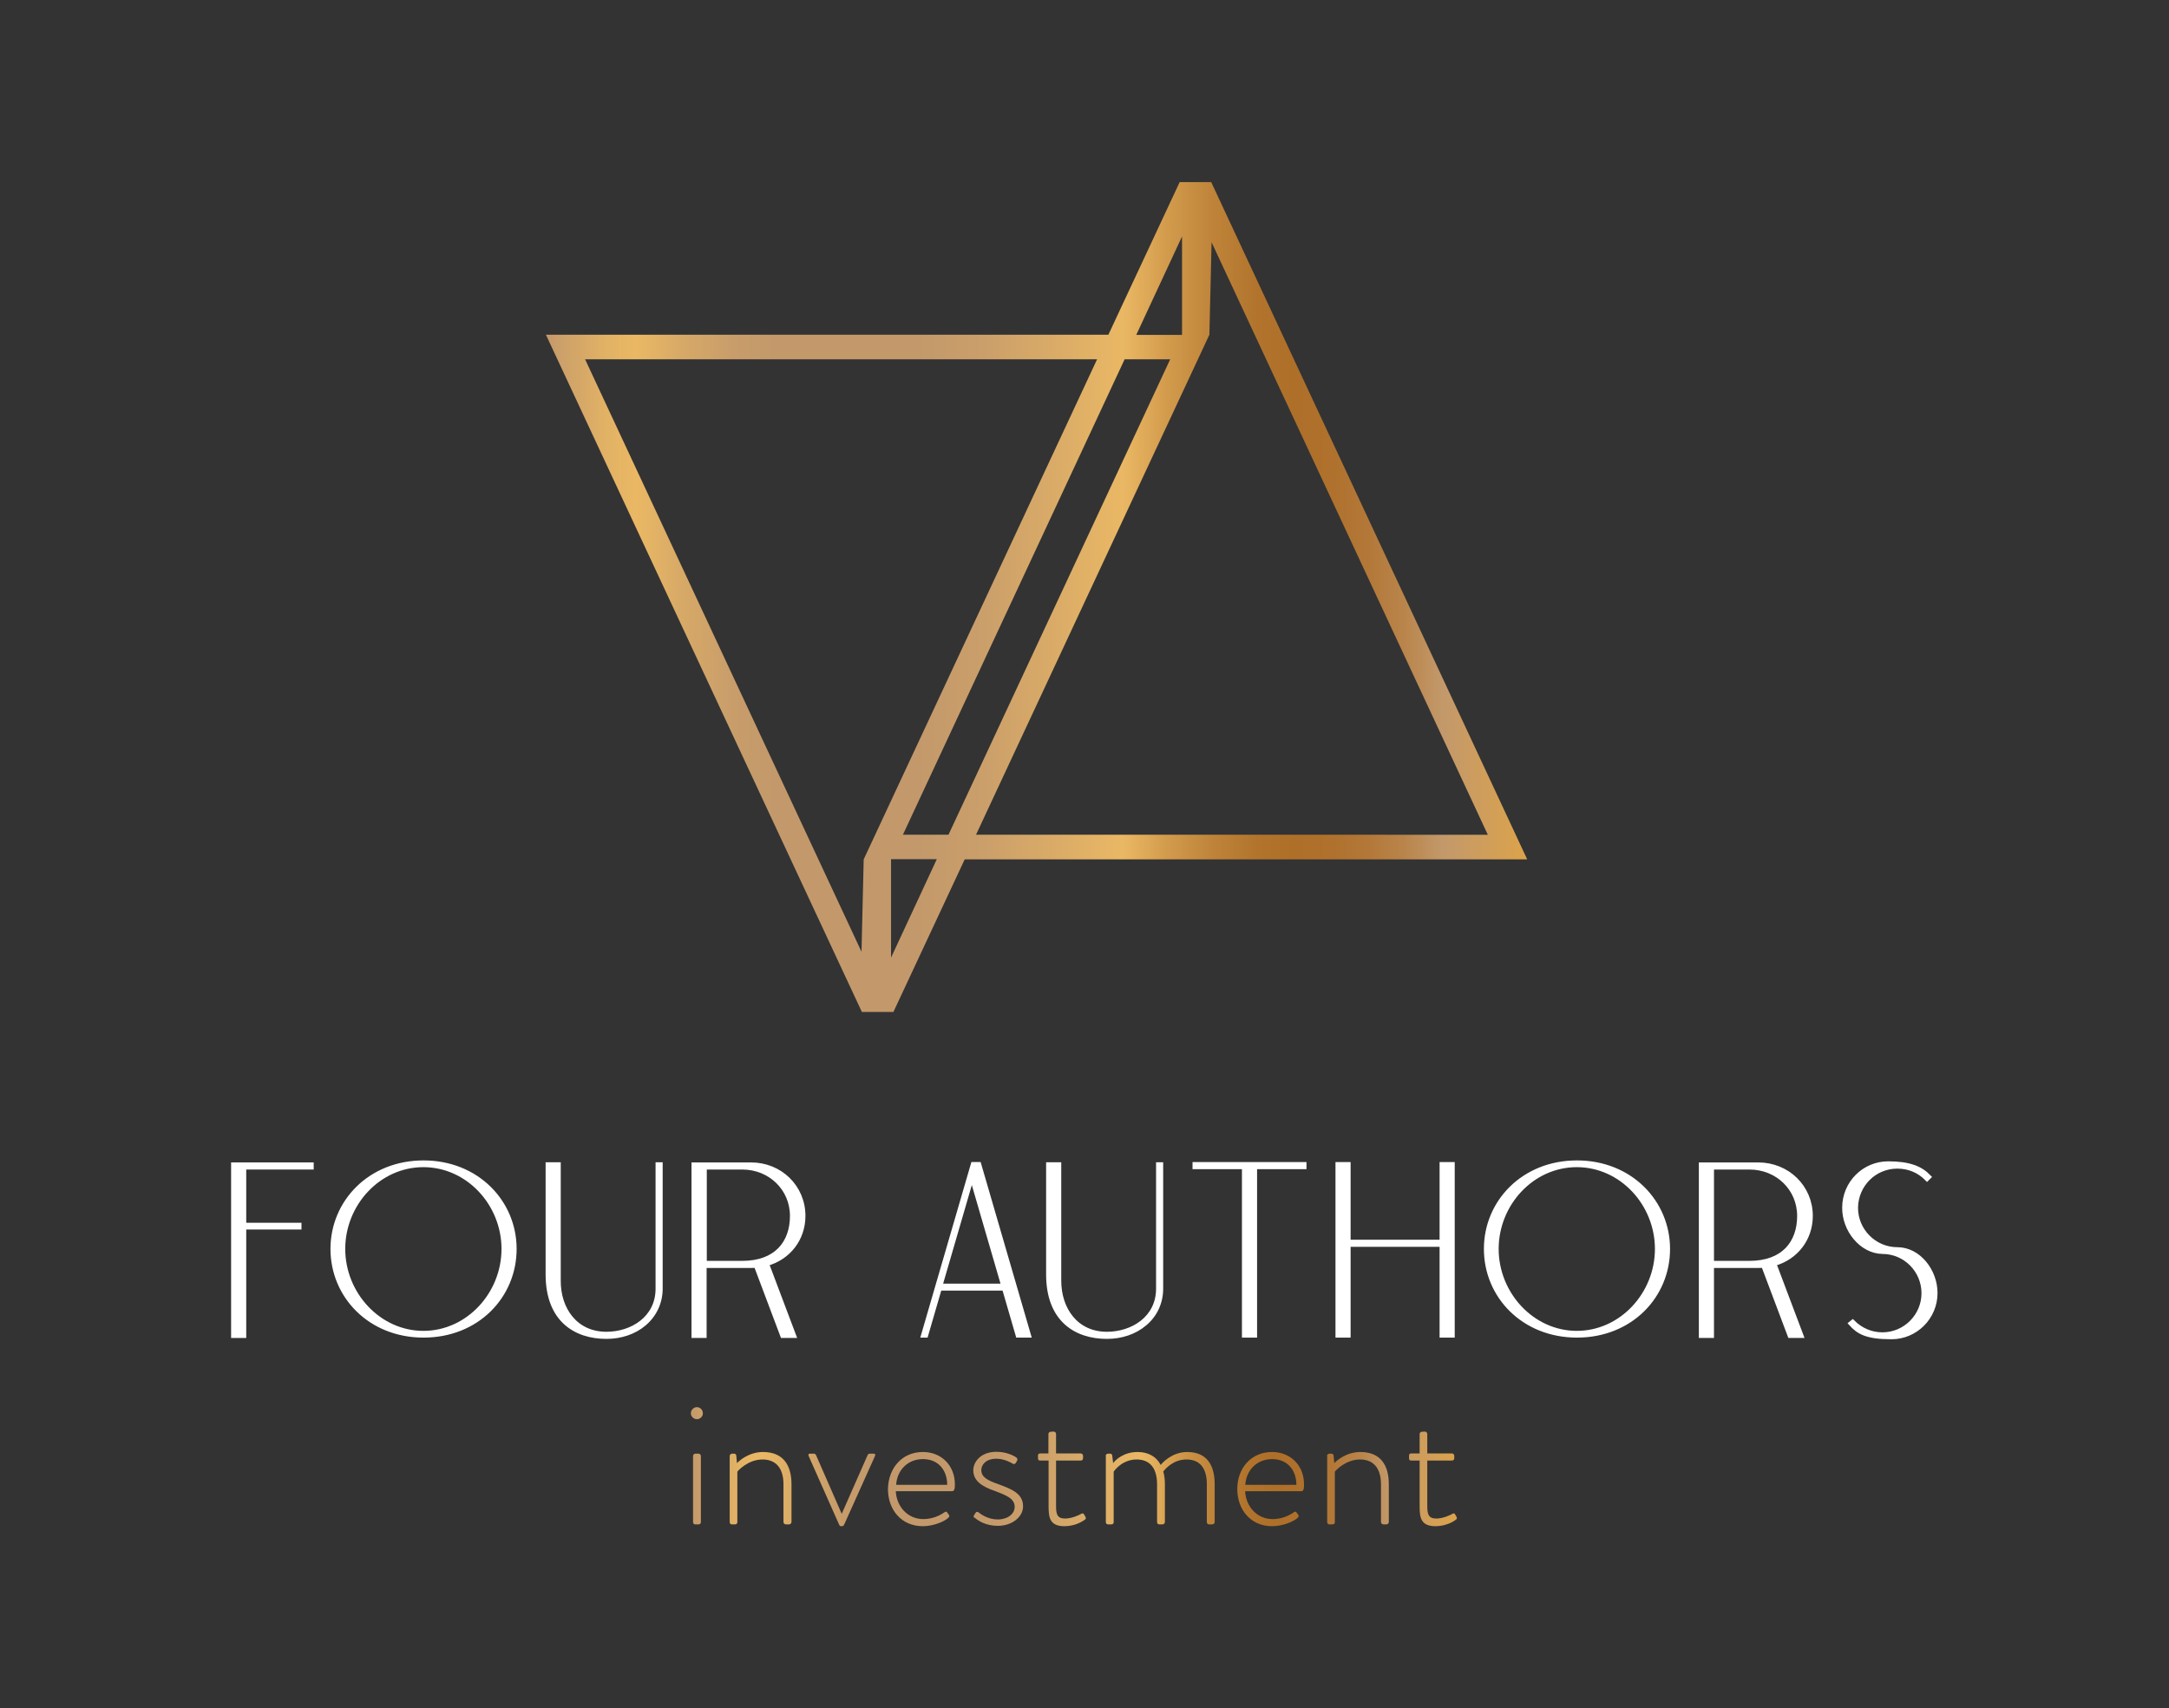 <?xml version="1.0" encoding="utf-8"?>
<!-- Generator: Adobe Illustrator 26.0.1, SVG Export Plug-In . SVG Version: 6.00 Build 0)  -->
<svg version="1.1" id="Layer_1" xmlns="http://www.w3.org/2000/svg" xmlns:xlink="http://www.w3.org/1999/xlink" x="0px" y="0px"
	 viewBox="0 0 118.96 93.7" style="enable-background:new 0 0 118.96 93.7;" xml:space="preserve">
<rect x="0" y="0" width="118.96" height="93.7" fill="#333333" stroke="none"/>
<style type="text/css">
	.st0{fill:url(#SVGID_1_);}
	.st1{fill:#FFFFFF;stroke:#FFFFFF;stroke-width:0.25;stroke-miterlimit:10;}
	.st2{fill:url(#SVGID_00000114069020476050899690000006563052660663255214_);}
</style>
<g>
	<linearGradient id="SVGID_1_" gradientUnits="userSpaceOnUse" x1="29.942" y1="32.751" x2="83.76" y2="32.751">
		<stop  offset="0" style="stop-color:#C3996B"/>
		<stop  offset="0.017" style="stop-color:#CDA169"/>
		<stop  offset="0.062" style="stop-color:#E2B265"/>
		<stop  offset="0.092" style="stop-color:#EAB864"/>
		<stop  offset="0.139" style="stop-color:#D7A967"/>
		<stop  offset="0.191" style="stop-color:#C89D6A"/>
		<stop  offset="0.234" style="stop-color:#C3996B"/>
		<stop  offset="0.379" style="stop-color:#C3996B"/>
		<stop  offset="0.447" style="stop-color:#CB9F6A"/>
		<stop  offset="0.552" style="stop-color:#E1B166"/>
		<stop  offset="0.588" style="stop-color:#EAB864"/>
		<stop  offset="0.633" style="stop-color:#D29B4C"/>
		<stop  offset="0.681" style="stop-color:#BE8339"/>
		<stop  offset="0.725" style="stop-color:#B2742D"/>
		<stop  offset="0.762" style="stop-color:#AE6F29"/>
		<stop  offset="0.802" style="stop-color:#AF712D"/>
		<stop  offset="0.838" style="stop-color:#B37838"/>
		<stop  offset="0.873" style="stop-color:#B9844A"/>
		<stop  offset="0.906" style="stop-color:#C19564"/>
		<stop  offset="0.914" style="stop-color:#C3996B"/>
		<stop  offset="1" style="stop-color:#DCA34A"/>
	</linearGradient>
	<path class="st0" d="M83.76,47.14L66.43,9.99H64.7l-3.91,8.37H31.45h-1.51l17.33,37.15H49l3.91-8.37h29.35H83.76z M64.83,12.97
		l0,5.4h-2.51L64.83,12.97z M64.18,19.71L52.02,45.79h-2.5l12.16-26.08H64.18z M60.17,19.71l-12.8,27.43l-0.12,5.07l-15.16-32.5
		H60.17z M48.87,52.53l0-5.4h2.51L48.87,52.53z M53.53,45.79l12.8-27.43l0.12-5.07l15.15,32.5H53.53z"/>
	<g>
		<path class="st1" d="M13.38,64.03v3.17h3.03v0.12h-3.03v5.95H12.8v-9.38h0.29h3.99v0.14H13.38z"/>
		<path class="st1" d="M18.25,68.51c0-2.56,2.04-4.73,4.98-4.73c2.93,0,4.98,2.17,4.98,4.73c0,2.58-2.04,4.74-4.98,4.74
			C20.29,73.25,18.25,71.08,18.25,68.51z M18.81,68.51c0,2.48,1.97,4.62,4.41,4.62c2.45,0,4.41-2.14,4.41-4.62
			c0-2.47-1.95-4.61-4.41-4.61S18.81,66.04,18.81,68.51z"/>
		<path class="st1" d="M33.26,73.18c1.4,0,2.82-0.86,2.82-2.49v-6.81h0.14v6.81c0,0.75-0.32,1.44-0.89,1.92
			c-0.55,0.47-1.29,0.71-2.07,0.71c-1.7,0-3.21-0.93-3.21-3.41v-6.03h0.58v6.37C30.62,71.82,31.56,73.18,33.26,73.18z"/>
		<path class="st1" d="M40.71,63.89h0.48c1.6,0,2.86,1.23,2.86,2.81c0,1.26-0.81,2.29-2,2.62l1.49,3.95h-0.62l-1.45-3.85
			c0,0-0.12,0.01-0.29,0.01h-0.48h-2.07v3.84h-0.58v-9.38h0.58H40.71z M38.64,64.03v5.26h2.07c1.86,0,2.74-1.11,2.74-2.59
			c0-1.51-1.21-2.67-2.74-2.67H38.64z"/>
		<path class="st1" d="M53.69,63.87l2.73,9.38h-0.59l-0.75-2.58h-3.55l-0.75,2.58h-0.14l2.73-9.38H53.69z M55.04,70.54l-1.74-5.98
			l-1.74,5.98H55.04z"/>
		<path class="st1" d="M60.71,73.18c1.4,0,2.82-0.86,2.82-2.49v-6.81h0.14v6.81c0,0.75-0.31,1.44-0.89,1.92
			c-0.55,0.47-1.29,0.71-2.07,0.71c-1.7,0-3.21-0.93-3.21-3.41v-6.03h0.58v6.37C58.08,71.82,59.01,73.18,60.71,73.18z"/>
		<path class="st1" d="M68.24,73.25v-9.24h-2.71v-0.14h6v0.14h-2.71v9.24H68.24z"/>
		<path class="st1" d="M73.95,63.87v4.26h5.13v-4.26h0.58v9.38h-0.58v-4.98h-5.13v4.98h-0.58v-9.38H73.95z"/>
		<path class="st1" d="M81.51,68.51c0-2.56,2.04-4.73,4.98-4.73c2.93,0,4.98,2.17,4.98,4.73c0,2.58-2.04,4.74-4.98,4.74
			C83.55,73.25,81.51,71.08,81.51,68.51z M82.07,68.51c0,2.48,1.97,4.62,4.41,4.62c2.45,0,4.41-2.14,4.41-4.62
			c0-2.47-1.95-4.61-4.41-4.61S82.07,66.04,82.07,68.51z"/>
		<path class="st1" d="M95.95,63.89h0.48c1.6,0,2.87,1.23,2.87,2.81c0,1.26-0.81,2.29-2,2.62l1.49,3.95h-0.62l-1.45-3.85
			c0,0-0.12,0.01-0.29,0.01h-0.48h-2.07v3.84h-0.58v-9.38h0.58H95.95z M93.88,64.03v5.26h2.07c1.86,0,2.74-1.11,2.74-2.59
			c0-1.51-1.21-2.67-2.74-2.67H93.88z"/>
		<path class="st1" d="M101.16,66.23c0.01-1.32,1.07-2.4,2.4-2.4c1.15,0,1.78,0.26,2.23,0.73l-0.1,0.1
			c-0.44-0.45-1.01-0.68-1.63-0.68c-1.26,0-2.26,1.01-2.28,2.26c-0.01,1.25,1.01,2.3,2.28,2.3c1.16,0,2.08,1.17,2.08,2.39
			c0,1.33-1.08,2.41-2.4,2.41c-1.36,0-1.81-0.27-2.23-0.74l0.1-0.08c0.44,0.44,1.01,0.69,1.63,0.69c1.26,0,2.27-1.03,2.27-2.27
			c0-1.25-1.01-2.28-2.27-2.28C102.09,68.64,101.14,67.45,101.16,66.23z"/>
	</g>
	
		<linearGradient id="SVGID_00000032621649204569203510000011511505556320495260_" gradientUnits="userSpaceOnUse" x1="37.89" y1="80.45" x2="79.905" y2="80.45">
		<stop  offset="0" style="stop-color:#C3996B"/>
		<stop  offset="0.017" style="stop-color:#CDA169"/>
		<stop  offset="0.062" style="stop-color:#E2B265"/>
		<stop  offset="0.092" style="stop-color:#EAB864"/>
		<stop  offset="0.139" style="stop-color:#D7A967"/>
		<stop  offset="0.191" style="stop-color:#C89D6A"/>
		<stop  offset="0.234" style="stop-color:#C3996B"/>
		<stop  offset="0.379" style="stop-color:#C3996B"/>
		<stop  offset="0.447" style="stop-color:#CB9F6A"/>
		<stop  offset="0.552" style="stop-color:#E1B166"/>
		<stop  offset="0.588" style="stop-color:#EAB864"/>
		<stop  offset="0.633" style="stop-color:#D29B4C"/>
		<stop  offset="0.681" style="stop-color:#BE8339"/>
		<stop  offset="0.725" style="stop-color:#B2742D"/>
		<stop  offset="0.762" style="stop-color:#AE6F29"/>
		<stop  offset="0.802" style="stop-color:#AF712D"/>
		<stop  offset="0.838" style="stop-color:#B37838"/>
		<stop  offset="0.873" style="stop-color:#B9844A"/>
		<stop  offset="0.906" style="stop-color:#C19564"/>
		<stop  offset="0.914" style="stop-color:#C3996B"/>
		<stop  offset="1" style="stop-color:#DCA34A"/>
	</linearGradient>
	<path style="fill:url(#SVGID_00000032621649204569203510000011511505556320495260_);" d="M37.89,77.53c0-0.18,0.15-0.34,0.33-0.34
		s0.33,0.15,0.33,0.34c0,0.17-0.15,0.32-0.33,0.32S37.89,77.7,37.89,77.53z M38.01,79.87c0-0.07,0.06-0.13,0.13-0.13h0.17
		c0.07,0,0.13,0.06,0.13,0.13v3.62c0,0.08-0.04,0.13-0.13,0.13h-0.19c-0.07,0-0.11-0.06-0.11-0.13V79.87z M40.02,79.87
		c0-0.07,0.06-0.13,0.14-0.13h0.1c0.07,0,0.11,0.04,0.12,0.1l0.04,0.42c0.13-0.14,0.66-0.61,1.43-0.61c1.08,0,1.56,0.69,1.56,1.77
		v2.07c0,0.07-0.06,0.13-0.13,0.13H43.1c-0.07,0-0.13-0.06-0.13-0.13v-2.07c0-0.89-0.42-1.36-1.15-1.36c-0.79,0-1.35,0.62-1.38,0.67
		v2.76c0,0.08-0.04,0.13-0.13,0.13h-0.18c-0.07,0-0.11-0.06-0.11-0.13V79.87z M44.36,79.89c-0.04-0.08-0.03-0.15,0.06-0.15h0.21
		c0.05,0,0.1,0.02,0.13,0.09l1.4,3.2h0.01l1.41-3.2c0.03-0.07,0.08-0.09,0.13-0.09h0.21c0.09,0,0.1,0.07,0.06,0.15l-1.68,3.74
		c-0.03,0.06-0.07,0.09-0.12,0.09h-0.04c-0.06,0-0.09-0.02-0.12-0.09L44.36,79.89z M50.62,79.65c1.02,0,1.75,0.75,1.75,1.77
		c0,0.16,0,0.38-0.15,0.38h-3.09c0.04,0.83,0.64,1.53,1.51,1.53c0.51,0,0.91-0.2,1.14-0.36c0.09-0.06,0.13-0.07,0.17,0l0.1,0.14
		c0.03,0.04,0.02,0.1-0.04,0.15c-0.19,0.19-0.8,0.46-1.4,0.46c-1.18,0-1.91-0.91-1.91-2.04C48.72,80.57,49.44,79.65,50.62,79.65z
		 M51.95,81.45c0-0.76-0.45-1.41-1.33-1.41c-0.85,0-1.42,0.62-1.47,1.41H51.95z M53.41,83.14l0.1-0.16
		c0.03-0.05,0.11-0.07,0.17-0.01c0.1,0.08,0.49,0.38,1.04,0.38c0.55,0,0.93-0.31,0.93-0.69c0-0.45-0.44-0.63-1.08-0.87
		c-0.69-0.24-1.19-0.54-1.19-1.14c0-0.43,0.38-1.01,1.27-1.01c0.51,0,0.9,0.18,1.09,0.31c0.06,0.04,0.08,0.12,0.04,0.18l-0.06,0.11
		c-0.04,0.07-0.12,0.09-0.18,0.05c-0.09-0.06-0.47-0.27-0.89-0.27c-0.61,0-0.83,0.36-0.83,0.62c0,0.39,0.35,0.57,0.92,0.77
		c0.73,0.27,1.37,0.51,1.37,1.22c0,0.58-0.6,1.07-1.38,1.07c-0.66,0-1.06-0.27-1.27-0.44C53.41,83.25,53.38,83.19,53.41,83.14z
		 M57.5,80.12h-0.45c-0.1,0-0.12-0.05-0.12-0.13v-0.16c0-0.07,0.05-0.1,0.12-0.1h0.45v-1.06c0-0.08,0.06-0.13,0.13-0.13l0.16-0.01
		c0.07,0,0.13,0.06,0.13,0.13v1.07h1.35c0.08,0,0.13,0.06,0.13,0.13v0.13c0,0.08-0.05,0.13-0.13,0.13h-1.35v2.47
		c0,0.46,0.05,0.71,0.5,0.71c0.34,0,0.76-0.18,0.88-0.26c0.09-0.05,0.13-0.01,0.16,0.04l0.07,0.12c0.04,0.07,0.03,0.13-0.03,0.16
		c-0.15,0.12-0.57,0.36-1.12,0.36c-0.8,0-0.87-0.47-0.87-1.09V80.12z M60.64,79.87c0-0.07,0.06-0.13,0.13-0.13h0.12
		c0.06,0,0.1,0.04,0.11,0.1l0.05,0.42c0.11-0.15,0.55-0.61,1.34-0.61c0.59,0,1.03,0.25,1.27,0.71c0.12-0.16,0.66-0.71,1.45-0.71
		c1.06,0,1.51,0.69,1.51,1.77v2.07c0,0.07-0.06,0.13-0.13,0.13h-0.19c-0.06,0-0.11-0.05-0.11-0.13v-2.07c0-0.89-0.39-1.36-1.11-1.36
		c-0.73,0-1.15,0.5-1.28,0.66c0.06,0.2,0.09,0.44,0.09,0.7v2.07c0,0.07-0.06,0.13-0.13,0.13h-0.18c-0.07,0-0.12-0.05-0.12-0.13
		v-2.07c0-0.89-0.4-1.36-1.12-1.36c-0.78,0-1.21,0.59-1.26,0.67v2.76c0,0.08-0.04,0.13-0.13,0.13h-0.19c-0.07,0-0.11-0.06-0.11-0.13
		V79.87z M69.77,79.65c1.02,0,1.75,0.75,1.75,1.77c0,0.16,0,0.38-0.14,0.38h-3.09c0.04,0.83,0.64,1.53,1.51,1.53
		c0.51,0,0.91-0.2,1.14-0.36c0.09-0.06,0.13-0.07,0.17,0l0.1,0.14c0.03,0.04,0.02,0.1-0.04,0.15c-0.19,0.19-0.8,0.46-1.4,0.46
		c-1.18,0-1.91-0.91-1.91-2.04C67.86,80.57,68.59,79.65,69.77,79.65z M71.1,81.45c0-0.76-0.45-1.41-1.33-1.41
		c-0.85,0-1.42,0.62-1.47,1.41H71.1z M72.78,79.87c0-0.07,0.06-0.13,0.14-0.13h0.1c0.07,0,0.11,0.04,0.12,0.1l0.04,0.42
		c0.13-0.14,0.66-0.61,1.43-0.61c1.08,0,1.56,0.69,1.56,1.77v2.07c0,0.07-0.06,0.13-0.13,0.13h-0.17c-0.07,0-0.13-0.06-0.13-0.13
		v-2.07c0-0.89-0.42-1.36-1.15-1.36c-0.79,0-1.35,0.62-1.38,0.67v2.76c0,0.08-0.04,0.13-0.13,0.13h-0.18
		c-0.07,0-0.11-0.06-0.11-0.13V79.87z M77.86,80.12H77.4c-0.1,0-0.12-0.05-0.12-0.13v-0.16c0-0.07,0.05-0.1,0.12-0.1h0.46v-1.06
		c0-0.08,0.06-0.13,0.13-0.13l0.16-0.01c0.07,0,0.13,0.06,0.13,0.13v1.07h1.35c0.08,0,0.13,0.06,0.13,0.13v0.13
		c0,0.08-0.05,0.13-0.13,0.13h-1.35v2.47c0,0.46,0.05,0.71,0.5,0.71c0.34,0,0.76-0.18,0.88-0.26c0.09-0.05,0.13-0.01,0.15,0.04
		l0.07,0.12c0.04,0.07,0.03,0.13-0.03,0.16c-0.14,0.12-0.57,0.36-1.12,0.36c-0.8,0-0.87-0.47-0.87-1.09V80.12z"/>
</g>
</svg>
